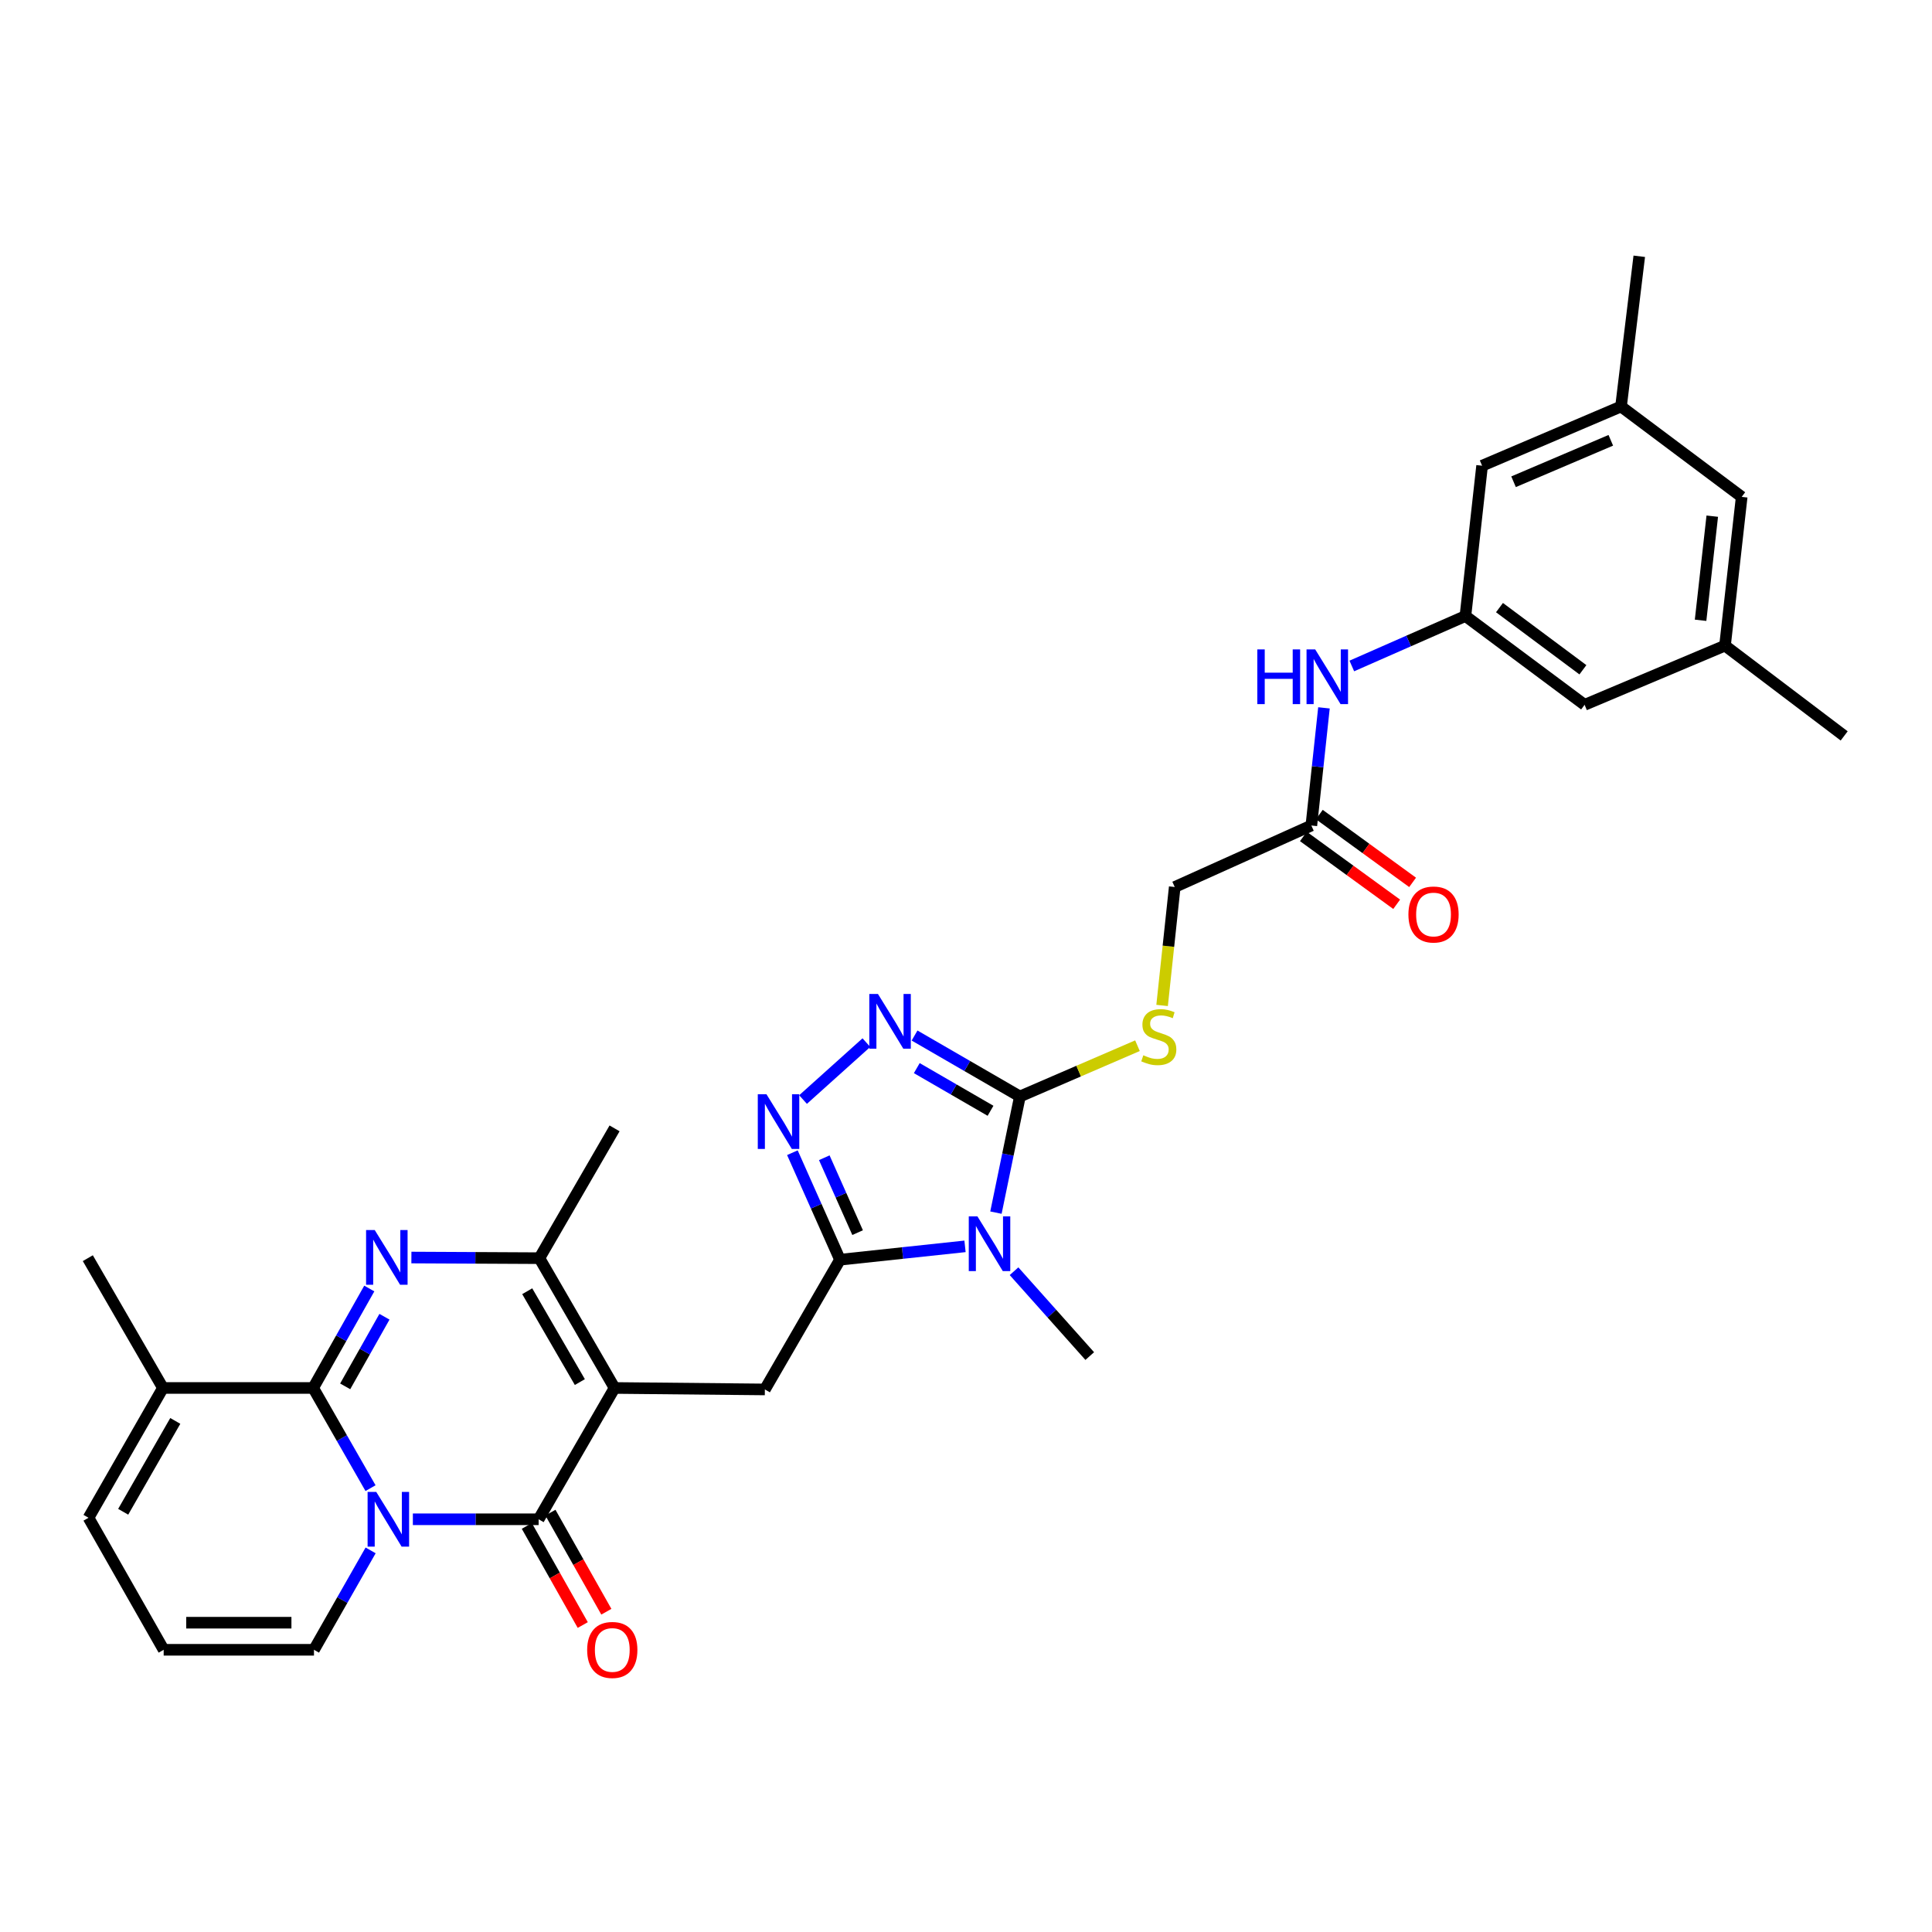 <?xml version='1.0' encoding='iso-8859-1'?>
<svg version='1.1' baseProfile='full'
              xmlns='http://www.w3.org/2000/svg'
                      xmlns:rdkit='http://www.rdkit.org/xml'
                      xmlns:xlink='http://www.w3.org/1999/xlink'
                  xml:space='preserve'
width='1000px' height='1000px' viewBox='0 0 1000 1000'>
<!-- END OF HEADER -->
<rect style='opacity:1.0;fill:#FFFFFF;stroke:none' width='1000' height='1000' x='0' y='0'> </rect>
<path class='bond-1' d='M 191.783,770.258 L 176.941,744.334' style='fill:none;fill-rule:evenodd;stroke:#0000FF;stroke-width:6px;stroke-linecap:butt;stroke-linejoin:miter;stroke-opacity:1' />
<path class='bond-1' d='M 176.941,744.334 L 162.1,718.41' style='fill:none;fill-rule:evenodd;stroke:#000000;stroke-width:6px;stroke-linecap:butt;stroke-linejoin:miter;stroke-opacity:1' />
<path class='bond-2' d='M 213.695,786.376 L 246.243,786.376' style='fill:none;fill-rule:evenodd;stroke:#0000FF;stroke-width:6px;stroke-linecap:butt;stroke-linejoin:miter;stroke-opacity:1' />
<path class='bond-2' d='M 246.243,786.376 L 278.792,786.376' style='fill:none;fill-rule:evenodd;stroke:#000000;stroke-width:6px;stroke-linecap:butt;stroke-linejoin:miter;stroke-opacity:1' />
<path class='bond-12' d='M 191.833,802.48 L 177.173,828.205' style='fill:none;fill-rule:evenodd;stroke:#0000FF;stroke-width:6px;stroke-linecap:butt;stroke-linejoin:miter;stroke-opacity:1' />
<path class='bond-12' d='M 177.173,828.205 L 162.513,853.93' style='fill:none;fill-rule:evenodd;stroke:#000000;stroke-width:6px;stroke-linecap:butt;stroke-linejoin:miter;stroke-opacity:1' />
<path class='bond-0' d='M 318.099,718.41 L 278.792,786.376' style='fill:none;fill-rule:evenodd;stroke:#000000;stroke-width:6px;stroke-linecap:butt;stroke-linejoin:miter;stroke-opacity:1' />
<path class='bond-7' d='M 318.099,718.41 L 279.189,651.23' style='fill:none;fill-rule:evenodd;stroke:#000000;stroke-width:6px;stroke-linecap:butt;stroke-linejoin:miter;stroke-opacity:1' />
<path class='bond-7' d='M 300.129,715.36 L 272.892,668.335' style='fill:none;fill-rule:evenodd;stroke:#000000;stroke-width:6px;stroke-linecap:butt;stroke-linejoin:miter;stroke-opacity:1' />
<path class='bond-10' d='M 318.099,718.41 L 395.896,719.173' style='fill:none;fill-rule:evenodd;stroke:#000000;stroke-width:6px;stroke-linecap:butt;stroke-linejoin:miter;stroke-opacity:1' />
<path class='bond-3' d='M 162.1,718.41 L 176.62,692.671' style='fill:none;fill-rule:evenodd;stroke:#000000;stroke-width:6px;stroke-linecap:butt;stroke-linejoin:miter;stroke-opacity:1' />
<path class='bond-3' d='M 176.62,692.671 L 191.141,666.933' style='fill:none;fill-rule:evenodd;stroke:#0000FF;stroke-width:6px;stroke-linecap:butt;stroke-linejoin:miter;stroke-opacity:1' />
<path class='bond-3' d='M 178.668,717.578 L 188.833,699.561' style='fill:none;fill-rule:evenodd;stroke:#000000;stroke-width:6px;stroke-linecap:butt;stroke-linejoin:miter;stroke-opacity:1' />
<path class='bond-3' d='M 188.833,699.561 L 198.997,681.544' style='fill:none;fill-rule:evenodd;stroke:#0000FF;stroke-width:6px;stroke-linecap:butt;stroke-linejoin:miter;stroke-opacity:1' />
<path class='bond-11' d='M 162.1,718.41 L 84.341,718.41' style='fill:none;fill-rule:evenodd;stroke:#000000;stroke-width:6px;stroke-linecap:butt;stroke-linejoin:miter;stroke-opacity:1' />
<path class='bond-17' d='M 272.686,789.822 L 287.16,815.469' style='fill:none;fill-rule:evenodd;stroke:#000000;stroke-width:6px;stroke-linecap:butt;stroke-linejoin:miter;stroke-opacity:1' />
<path class='bond-17' d='M 287.16,815.469 L 301.634,841.116' style='fill:none;fill-rule:evenodd;stroke:#FF0000;stroke-width:6px;stroke-linecap:butt;stroke-linejoin:miter;stroke-opacity:1' />
<path class='bond-17' d='M 284.897,782.93 L 299.371,808.578' style='fill:none;fill-rule:evenodd;stroke:#000000;stroke-width:6px;stroke-linecap:butt;stroke-linejoin:miter;stroke-opacity:1' />
<path class='bond-17' d='M 299.371,808.578 L 313.845,834.225' style='fill:none;fill-rule:evenodd;stroke:#FF0000;stroke-width:6px;stroke-linecap:butt;stroke-linejoin:miter;stroke-opacity:1' />
<path class='bond-33' d='M 212.937,650.897 L 246.063,651.063' style='fill:none;fill-rule:evenodd;stroke:#0000FF;stroke-width:6px;stroke-linecap:butt;stroke-linejoin:miter;stroke-opacity:1' />
<path class='bond-33' d='M 246.063,651.063 L 279.189,651.23' style='fill:none;fill-rule:evenodd;stroke:#000000;stroke-width:6px;stroke-linecap:butt;stroke-linejoin:miter;stroke-opacity:1' />
<path class='bond-4' d='M 499.49,645.113 L 467.137,648.565' style='fill:none;fill-rule:evenodd;stroke:#0000FF;stroke-width:6px;stroke-linecap:butt;stroke-linejoin:miter;stroke-opacity:1' />
<path class='bond-4' d='M 467.137,648.565 L 434.783,652.017' style='fill:none;fill-rule:evenodd;stroke:#000000;stroke-width:6px;stroke-linecap:butt;stroke-linejoin:miter;stroke-opacity:1' />
<path class='bond-6' d='M 515.497,627.654 L 521.696,597.595' style='fill:none;fill-rule:evenodd;stroke:#0000FF;stroke-width:6px;stroke-linecap:butt;stroke-linejoin:miter;stroke-opacity:1' />
<path class='bond-6' d='M 521.696,597.595 L 527.895,567.536' style='fill:none;fill-rule:evenodd;stroke:#000000;stroke-width:6px;stroke-linecap:butt;stroke-linejoin:miter;stroke-opacity:1' />
<path class='bond-26' d='M 524.864,657.981 L 544.456,679.942' style='fill:none;fill-rule:evenodd;stroke:#0000FF;stroke-width:6px;stroke-linecap:butt;stroke-linejoin:miter;stroke-opacity:1' />
<path class='bond-26' d='M 544.456,679.942 L 564.048,701.903' style='fill:none;fill-rule:evenodd;stroke:#000000;stroke-width:6px;stroke-linecap:butt;stroke-linejoin:miter;stroke-opacity:1' />
<path class='bond-5' d='M 434.783,652.017 L 395.896,719.173' style='fill:none;fill-rule:evenodd;stroke:#000000;stroke-width:6px;stroke-linecap:butt;stroke-linejoin:miter;stroke-opacity:1' />
<path class='bond-8' d='M 434.783,652.017 L 422.462,624.327' style='fill:none;fill-rule:evenodd;stroke:#000000;stroke-width:6px;stroke-linecap:butt;stroke-linejoin:miter;stroke-opacity:1' />
<path class='bond-8' d='M 422.462,624.327 L 410.141,596.638' style='fill:none;fill-rule:evenodd;stroke:#0000FF;stroke-width:6px;stroke-linecap:butt;stroke-linejoin:miter;stroke-opacity:1' />
<path class='bond-8' d='M 443.898,638.01 L 435.273,618.627' style='fill:none;fill-rule:evenodd;stroke:#000000;stroke-width:6px;stroke-linecap:butt;stroke-linejoin:miter;stroke-opacity:1' />
<path class='bond-8' d='M 435.273,618.627 L 426.648,599.244' style='fill:none;fill-rule:evenodd;stroke:#0000FF;stroke-width:6px;stroke-linecap:butt;stroke-linejoin:miter;stroke-opacity:1' />
<path class='bond-13' d='M 527.895,567.536 L 558.323,554.394' style='fill:none;fill-rule:evenodd;stroke:#000000;stroke-width:6px;stroke-linecap:butt;stroke-linejoin:miter;stroke-opacity:1' />
<path class='bond-13' d='M 558.323,554.394 L 588.75,541.253' style='fill:none;fill-rule:evenodd;stroke:#CCCC00;stroke-width:6px;stroke-linecap:butt;stroke-linejoin:miter;stroke-opacity:1' />
<path class='bond-34' d='M 527.895,567.536 L 500.634,551.761' style='fill:none;fill-rule:evenodd;stroke:#000000;stroke-width:6px;stroke-linecap:butt;stroke-linejoin:miter;stroke-opacity:1' />
<path class='bond-34' d='M 500.634,551.761 L 473.373,535.987' style='fill:none;fill-rule:evenodd;stroke:#0000FF;stroke-width:6px;stroke-linecap:butt;stroke-linejoin:miter;stroke-opacity:1' />
<path class='bond-34' d='M 512.694,574.94 L 493.612,563.898' style='fill:none;fill-rule:evenodd;stroke:#000000;stroke-width:6px;stroke-linecap:butt;stroke-linejoin:miter;stroke-opacity:1' />
<path class='bond-34' d='M 493.612,563.898 L 474.529,552.856' style='fill:none;fill-rule:evenodd;stroke:#0000FF;stroke-width:6px;stroke-linecap:butt;stroke-linejoin:miter;stroke-opacity:1' />
<path class='bond-28' d='M 279.189,651.23 L 318.099,584.043' style='fill:none;fill-rule:evenodd;stroke:#000000;stroke-width:6px;stroke-linecap:butt;stroke-linejoin:miter;stroke-opacity:1' />
<path class='bond-9' d='M 415.65,569.127 L 448.438,539.661' style='fill:none;fill-rule:evenodd;stroke:#0000FF;stroke-width:6px;stroke-linecap:butt;stroke-linejoin:miter;stroke-opacity:1' />
<path class='bond-29' d='M 84.341,718.41 L 45.455,651.23' style='fill:none;fill-rule:evenodd;stroke:#000000;stroke-width:6px;stroke-linecap:butt;stroke-linejoin:miter;stroke-opacity:1' />
<path class='bond-32' d='M 84.341,718.41 L 45.821,785.597' style='fill:none;fill-rule:evenodd;stroke:#000000;stroke-width:6px;stroke-linecap:butt;stroke-linejoin:miter;stroke-opacity:1' />
<path class='bond-32' d='M 90.728,735.462 L 63.763,782.493' style='fill:none;fill-rule:evenodd;stroke:#000000;stroke-width:6px;stroke-linecap:butt;stroke-linejoin:miter;stroke-opacity:1' />
<path class='bond-18' d='M 162.513,853.93 L 84.715,853.93' style='fill:none;fill-rule:evenodd;stroke:#000000;stroke-width:6px;stroke-linecap:butt;stroke-linejoin:miter;stroke-opacity:1' />
<path class='bond-18' d='M 150.843,839.908 L 96.385,839.908' style='fill:none;fill-rule:evenodd;stroke:#000000;stroke-width:6px;stroke-linecap:butt;stroke-linejoin:miter;stroke-opacity:1' />
<path class='bond-23' d='M 601.501,520.42 L 604.769,489.769' style='fill:none;fill-rule:evenodd;stroke:#CCCC00;stroke-width:6px;stroke-linecap:butt;stroke-linejoin:miter;stroke-opacity:1' />
<path class='bond-23' d='M 604.769,489.769 L 608.037,459.117' style='fill:none;fill-rule:evenodd;stroke:#000000;stroke-width:6px;stroke-linecap:butt;stroke-linejoin:miter;stroke-opacity:1' />
<path class='bond-14' d='M 758.498,318.845 L 729.097,331.777' style='fill:none;fill-rule:evenodd;stroke:#000000;stroke-width:6px;stroke-linecap:butt;stroke-linejoin:miter;stroke-opacity:1' />
<path class='bond-14' d='M 729.097,331.777 L 699.696,344.71' style='fill:none;fill-rule:evenodd;stroke:#0000FF;stroke-width:6px;stroke-linecap:butt;stroke-linejoin:miter;stroke-opacity:1' />
<path class='bond-24' d='M 758.498,318.845 L 820.186,364.813' style='fill:none;fill-rule:evenodd;stroke:#000000;stroke-width:6px;stroke-linecap:butt;stroke-linejoin:miter;stroke-opacity:1' />
<path class='bond-24' d='M 776.13,314.497 L 819.311,346.674' style='fill:none;fill-rule:evenodd;stroke:#000000;stroke-width:6px;stroke-linecap:butt;stroke-linejoin:miter;stroke-opacity:1' />
<path class='bond-25' d='M 758.498,318.845 L 767.129,241.056' style='fill:none;fill-rule:evenodd;stroke:#000000;stroke-width:6px;stroke-linecap:butt;stroke-linejoin:miter;stroke-opacity:1' />
<path class='bond-15' d='M 678.754,427.28 L 608.037,459.117' style='fill:none;fill-rule:evenodd;stroke:#000000;stroke-width:6px;stroke-linecap:butt;stroke-linejoin:miter;stroke-opacity:1' />
<path class='bond-16' d='M 678.754,427.28 L 682.016,396.834' style='fill:none;fill-rule:evenodd;stroke:#000000;stroke-width:6px;stroke-linecap:butt;stroke-linejoin:miter;stroke-opacity:1' />
<path class='bond-16' d='M 682.016,396.834 L 685.278,366.388' style='fill:none;fill-rule:evenodd;stroke:#0000FF;stroke-width:6px;stroke-linecap:butt;stroke-linejoin:miter;stroke-opacity:1' />
<path class='bond-20' d='M 674.631,432.95 L 698.772,450.505' style='fill:none;fill-rule:evenodd;stroke:#000000;stroke-width:6px;stroke-linecap:butt;stroke-linejoin:miter;stroke-opacity:1' />
<path class='bond-20' d='M 698.772,450.505 L 722.914,468.059' style='fill:none;fill-rule:evenodd;stroke:#FF0000;stroke-width:6px;stroke-linecap:butt;stroke-linejoin:miter;stroke-opacity:1' />
<path class='bond-20' d='M 682.877,421.609 L 707.018,439.164' style='fill:none;fill-rule:evenodd;stroke:#000000;stroke-width:6px;stroke-linecap:butt;stroke-linejoin:miter;stroke-opacity:1' />
<path class='bond-20' d='M 707.018,439.164 L 731.16,456.719' style='fill:none;fill-rule:evenodd;stroke:#FF0000;stroke-width:6px;stroke-linecap:butt;stroke-linejoin:miter;stroke-opacity:1' />
<path class='bond-19' d='M 84.715,853.93 L 45.821,785.597' style='fill:none;fill-rule:evenodd;stroke:#000000;stroke-width:6px;stroke-linecap:butt;stroke-linejoin:miter;stroke-opacity:1' />
<path class='bond-21' d='M 839.038,210.403 L 767.129,241.056' style='fill:none;fill-rule:evenodd;stroke:#000000;stroke-width:6px;stroke-linecap:butt;stroke-linejoin:miter;stroke-opacity:1' />
<path class='bond-21' d='M 833.75,227.899 L 783.414,249.356' style='fill:none;fill-rule:evenodd;stroke:#000000;stroke-width:6px;stroke-linecap:butt;stroke-linejoin:miter;stroke-opacity:1' />
<path class='bond-27' d='M 839.038,210.403 L 901.497,257.181' style='fill:none;fill-rule:evenodd;stroke:#000000;stroke-width:6px;stroke-linecap:butt;stroke-linejoin:miter;stroke-opacity:1' />
<path class='bond-30' d='M 839.038,210.403 L 848.479,132.652' style='fill:none;fill-rule:evenodd;stroke:#000000;stroke-width:6px;stroke-linecap:butt;stroke-linejoin:miter;stroke-opacity:1' />
<path class='bond-22' d='M 892.858,334.168 L 820.186,364.813' style='fill:none;fill-rule:evenodd;stroke:#000000;stroke-width:6px;stroke-linecap:butt;stroke-linejoin:miter;stroke-opacity:1' />
<path class='bond-31' d='M 892.858,334.168 L 954.545,380.907' style='fill:none;fill-rule:evenodd;stroke:#000000;stroke-width:6px;stroke-linecap:butt;stroke-linejoin:miter;stroke-opacity:1' />
<path class='bond-35' d='M 892.858,334.168 L 901.497,257.181' style='fill:none;fill-rule:evenodd;stroke:#000000;stroke-width:6px;stroke-linecap:butt;stroke-linejoin:miter;stroke-opacity:1' />
<path class='bond-35' d='M 880.219,321.056 L 886.266,267.165' style='fill:none;fill-rule:evenodd;stroke:#000000;stroke-width:6px;stroke-linecap:butt;stroke-linejoin:miter;stroke-opacity:1' />
<path  class='atom-0' d='M 194.75 772.216
L 204.03 787.216
Q 204.95 788.696, 206.43 791.376
Q 207.91 794.056, 207.99 794.216
L 207.99 772.216
L 211.75 772.216
L 211.75 800.536
L 207.87 800.536
L 197.91 784.136
Q 196.75 782.216, 195.51 780.016
Q 194.31 777.816, 193.95 777.136
L 193.95 800.536
L 190.27 800.536
L 190.27 772.216
L 194.75 772.216
' fill='#0000FF'/>
<path  class='atom-4' d='M 193.963 636.673
L 203.243 651.673
Q 204.163 653.153, 205.643 655.833
Q 207.123 658.513, 207.203 658.673
L 207.203 636.673
L 210.963 636.673
L 210.963 664.993
L 207.083 664.993
L 197.123 648.593
Q 195.963 646.673, 194.723 644.473
Q 193.523 642.273, 193.163 641.593
L 193.163 664.993
L 189.483 664.993
L 189.483 636.673
L 193.963 636.673
' fill='#0000FF'/>
<path  class='atom-5' d='M 505.916 629.6
L 515.196 644.6
Q 516.116 646.08, 517.596 648.76
Q 519.076 651.44, 519.156 651.6
L 519.156 629.6
L 522.916 629.6
L 522.916 657.92
L 519.036 657.92
L 509.076 641.52
Q 507.916 639.6, 506.676 637.4
Q 505.476 635.2, 505.116 634.52
L 505.116 657.92
L 501.436 657.92
L 501.436 629.6
L 505.916 629.6
' fill='#0000FF'/>
<path  class='atom-9' d='M 396.71 566.362
L 405.99 581.362
Q 406.91 582.842, 408.39 585.522
Q 409.87 588.202, 409.95 588.362
L 409.95 566.362
L 413.71 566.362
L 413.71 594.682
L 409.83 594.682
L 399.87 578.282
Q 398.71 576.362, 397.47 574.162
Q 396.27 571.962, 395.91 571.282
L 395.91 594.682
L 392.23 594.682
L 392.23 566.362
L 396.71 566.362
' fill='#0000FF'/>
<path  class='atom-10' d='M 454.432 514.489
L 463.712 529.489
Q 464.632 530.969, 466.112 533.649
Q 467.592 536.329, 467.672 536.489
L 467.672 514.489
L 471.432 514.489
L 471.432 542.809
L 467.552 542.809
L 457.592 526.409
Q 456.432 524.489, 455.192 522.289
Q 453.992 520.089, 453.632 519.409
L 453.632 542.809
L 449.952 542.809
L 449.952 514.489
L 454.432 514.489
' fill='#0000FF'/>
<path  class='atom-14' d='M 591.788 546.206
Q 592.108 546.326, 593.428 546.886
Q 594.748 547.446, 596.188 547.806
Q 597.668 548.126, 599.108 548.126
Q 601.788 548.126, 603.348 546.846
Q 604.908 545.526, 604.908 543.246
Q 604.908 541.686, 604.108 540.726
Q 603.348 539.766, 602.148 539.246
Q 600.948 538.726, 598.948 538.126
Q 596.428 537.366, 594.908 536.646
Q 593.428 535.926, 592.348 534.406
Q 591.308 532.886, 591.308 530.326
Q 591.308 526.766, 593.708 524.566
Q 596.148 522.366, 600.948 522.366
Q 604.228 522.366, 607.948 523.926
L 607.028 527.006
Q 603.628 525.606, 601.068 525.606
Q 598.308 525.606, 596.788 526.766
Q 595.268 527.886, 595.308 529.846
Q 595.308 531.366, 596.068 532.286
Q 596.868 533.206, 597.988 533.726
Q 599.148 534.246, 601.068 534.846
Q 603.628 535.646, 605.148 536.446
Q 606.668 537.246, 607.748 538.886
Q 608.868 540.486, 608.868 543.246
Q 608.868 547.166, 606.228 549.286
Q 603.628 551.366, 599.268 551.366
Q 596.748 551.366, 594.828 550.806
Q 592.948 550.286, 590.708 549.366
L 591.788 546.206
' fill='#CCCC00'/>
<path  class='atom-17' d='M 650.783 336.133
L 654.623 336.133
L 654.623 348.173
L 669.103 348.173
L 669.103 336.133
L 672.943 336.133
L 672.943 364.453
L 669.103 364.453
L 669.103 351.373
L 654.623 351.373
L 654.623 364.453
L 650.783 364.453
L 650.783 336.133
' fill='#0000FF'/>
<path  class='atom-17' d='M 680.743 336.133
L 690.023 351.133
Q 690.943 352.613, 692.423 355.293
Q 693.903 357.973, 693.983 358.133
L 693.983 336.133
L 697.743 336.133
L 697.743 364.453
L 693.863 364.453
L 683.903 348.053
Q 682.743 346.133, 681.503 343.933
Q 680.303 341.733, 679.943 341.053
L 679.943 364.453
L 676.263 364.453
L 676.263 336.133
L 680.743 336.133
' fill='#0000FF'/>
<path  class='atom-18' d='M 303.915 854.01
Q 303.915 847.21, 307.275 843.41
Q 310.635 839.61, 316.915 839.61
Q 323.195 839.61, 326.555 843.41
Q 329.915 847.21, 329.915 854.01
Q 329.915 860.89, 326.515 864.81
Q 323.115 868.69, 316.915 868.69
Q 310.675 868.69, 307.275 864.81
Q 303.915 860.93, 303.915 854.01
M 316.915 865.49
Q 321.235 865.49, 323.555 862.61
Q 325.915 859.69, 325.915 854.01
Q 325.915 848.45, 323.555 845.65
Q 321.235 842.81, 316.915 842.81
Q 312.595 842.81, 310.235 845.61
Q 307.915 848.41, 307.915 854.01
Q 307.915 859.73, 310.235 862.61
Q 312.595 865.49, 316.915 865.49
' fill='#FF0000'/>
<path  class='atom-21' d='M 728.992 473.343
Q 728.992 466.543, 732.352 462.743
Q 735.712 458.943, 741.992 458.943
Q 748.272 458.943, 751.632 462.743
Q 754.992 466.543, 754.992 473.343
Q 754.992 480.223, 751.592 484.143
Q 748.192 488.023, 741.992 488.023
Q 735.752 488.023, 732.352 484.143
Q 728.992 480.263, 728.992 473.343
M 741.992 484.823
Q 746.312 484.823, 748.632 481.943
Q 750.992 479.023, 750.992 473.343
Q 750.992 467.783, 748.632 464.983
Q 746.312 462.143, 741.992 462.143
Q 737.672 462.143, 735.312 464.943
Q 732.992 467.743, 732.992 473.343
Q 732.992 479.063, 735.312 481.943
Q 737.672 484.823, 741.992 484.823
' fill='#FF0000'/>
</svg>
